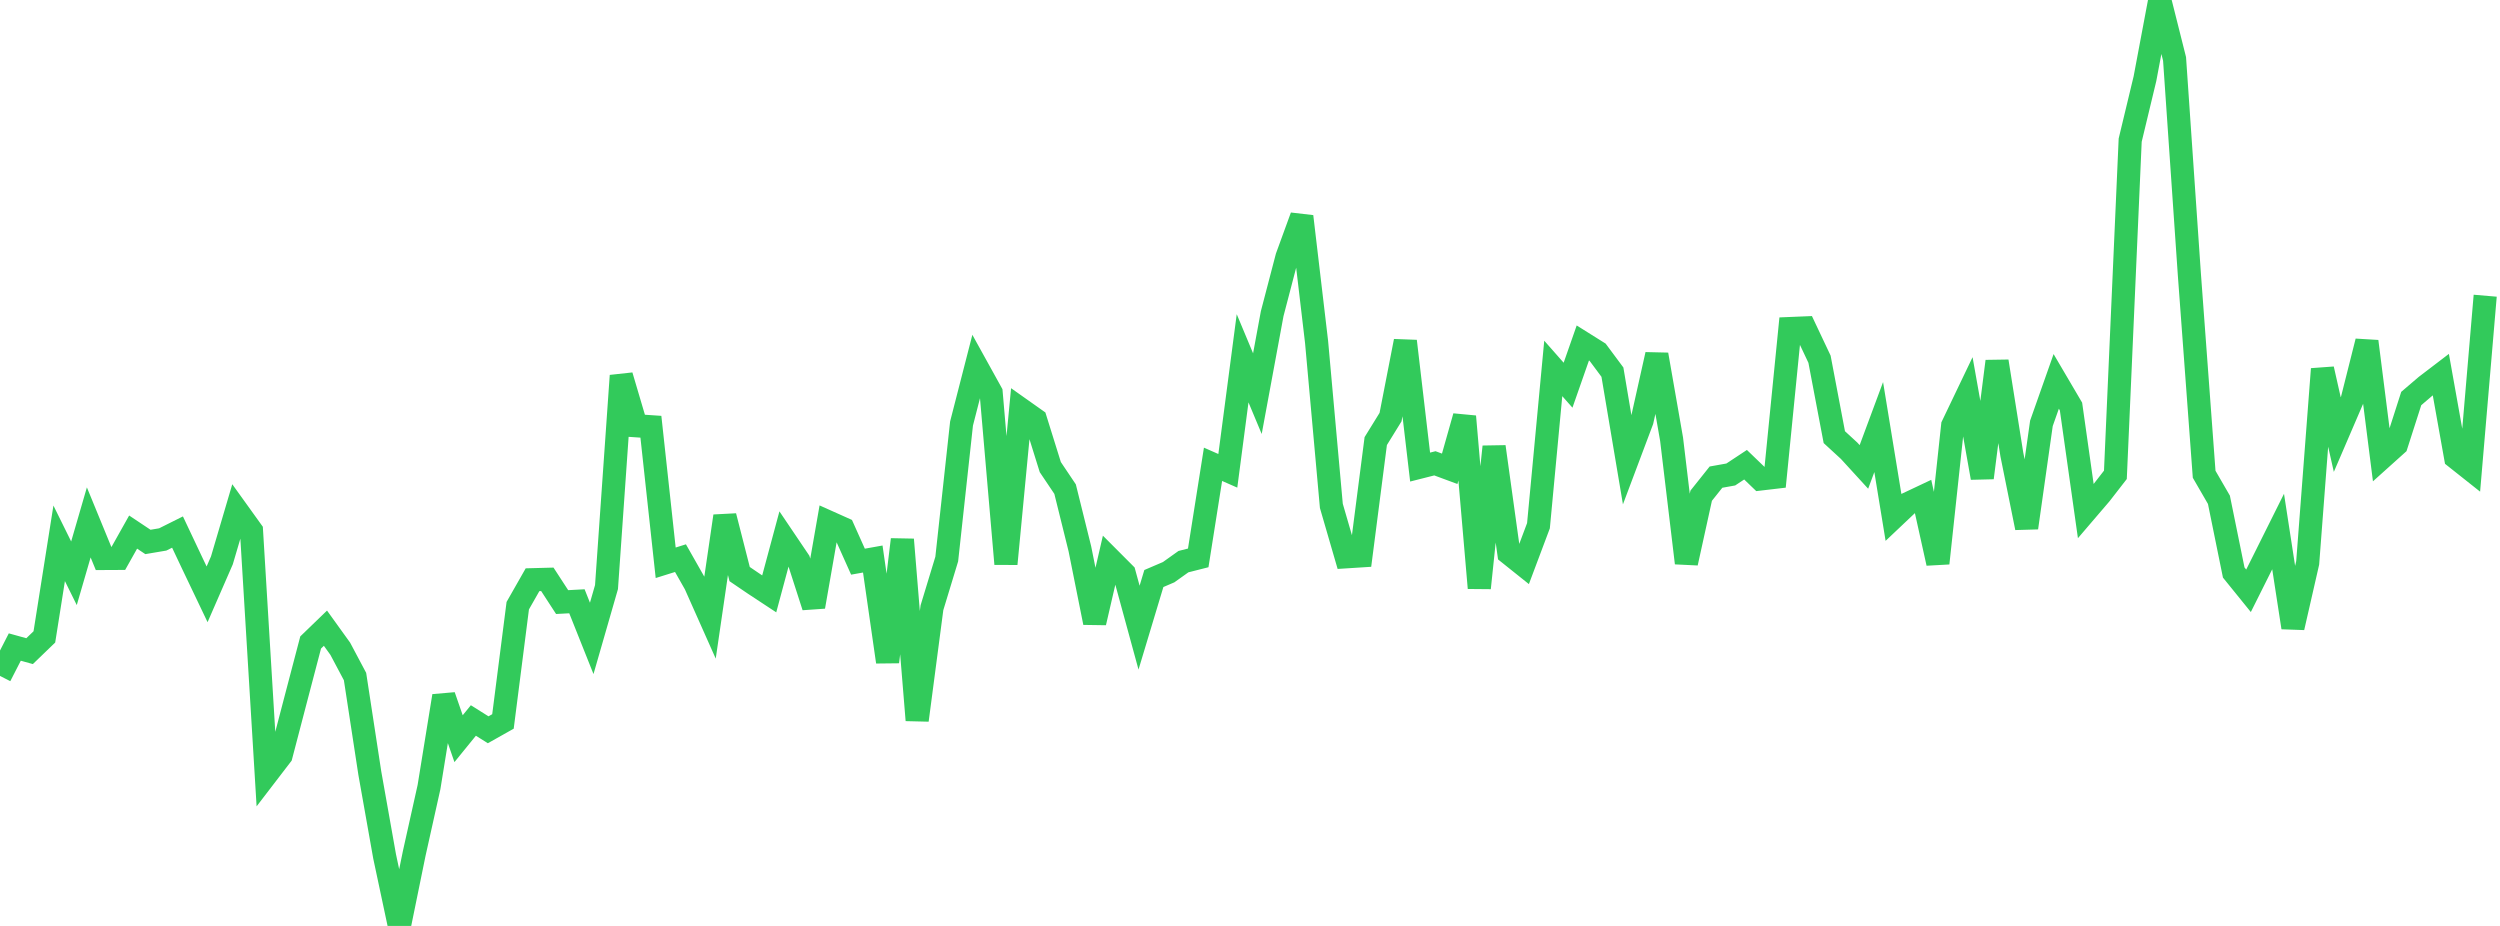 <?xml version="1.0" standalone="no"?><!DOCTYPE svg PUBLIC "-//W3C//DTD SVG 1.1//EN" "http://www.w3.org/Graphics/SVG/1.1/DTD/svg11.dtd"><svg width="135" height="50" viewBox="0 0 135 50" preserveAspectRatio="none" xmlns="http://www.w3.org/2000/svg" xmlns:xlink="http://www.w3.org/1999/xlink"><polyline points="0,36.499 0.799,34.94 1.598,35.162 2.396,34.392 3.195,29.339 3.994,30.957 4.793,28.21 5.592,30.157 6.391,30.153 7.189,28.732 7.988,29.265 8.787,29.13 9.586,28.731 10.385,30.422 11.183,32.093 11.982,30.261 12.781,27.551 13.58,28.663 14.379,41.834 15.178,40.792 15.976,37.739 16.775,34.694 17.574,33.922 18.373,35.031 19.172,36.535 19.97,41.749 20.769,46.245 21.568,50 22.367,46.089 23.166,42.504 23.964,37.582 24.763,39.889 25.562,38.906 26.361,39.408 27.16,38.958 27.959,32.707 28.757,31.305 29.556,31.284 30.355,32.512 31.154,32.469 31.953,34.473 32.751,31.703 33.55,20.288 34.349,22.99 35.148,23.044 35.947,30.39 36.746,30.14 37.544,31.545 38.343,33.34 39.142,27.871 39.941,31.001 40.74,31.544 41.538,32.069 42.337,29.098 43.136,30.282 43.935,32.761 44.734,28.191 45.533,28.549 46.331,30.33 47.13,30.187 47.929,35.742 48.728,29.136 49.527,38.89 50.325,32.818 51.124,30.189 51.923,22.871 52.722,19.758 53.521,21.202 54.32,30.451 55.118,22.096 55.917,22.661 56.716,25.223 57.515,26.413 58.314,29.639 59.112,33.622 59.911,30.167 60.71,30.968 61.509,33.893 62.308,31.24 63.107,30.898 63.905,30.329 64.704,30.126 65.503,25.072 66.302,25.424 67.101,19.347 67.899,21.257 68.698,16.938 69.497,13.881 70.296,11.689 71.095,18.464 71.893,27.317 72.692,30.067 73.491,30.016 74.29,23.819 75.089,22.525 75.888,18.423 76.686,25.222 77.485,25.019 78.284,25.315 79.083,22.489 79.882,31.751 80.68,24.123 81.479,29.876 82.278,30.515 83.077,28.388 83.876,19.895 84.675,20.801 85.473,18.52 86.272,19.021 87.071,20.096 87.87,24.844 88.669,22.719 89.467,19.148 90.266,23.721 91.065,30.402 91.864,26.768 92.663,25.765 93.462,25.622 94.26,25.095 95.059,25.865 95.858,25.771 96.657,17.742 97.456,17.709 98.254,19.398 99.053,23.606 99.852,24.34 100.651,25.214 101.45,23.062 102.249,27.942 103.047,27.187 103.846,26.81 104.645,30.414 105.444,22.979 106.243,21.31 107.041,25.801 107.84,19.512 108.639,24.538 109.438,28.5 110.237,22.86 111.036,20.595 111.834,21.953 112.633,27.604 113.432,26.67 114.231,25.641 115.03,7.568 115.828,4.247 116.627,0 117.426,3.18 118.225,14.805 119.024,25.61 119.822,26.989 120.621,30.916 121.42,31.903 122.219,30.305 123.018,28.703 123.817,33.886 124.615,30.394 125.414,19.928 126.213,23.467 127.012,21.609 127.811,18.436 128.609,24.729 129.408,24.011 130.207,21.52 131.006,20.838 131.805,20.228 132.604,24.703 133.402,25.336 134.201,15.968" fill="none" stroke="#32ca5b" stroke-width="1.25"/></svg>